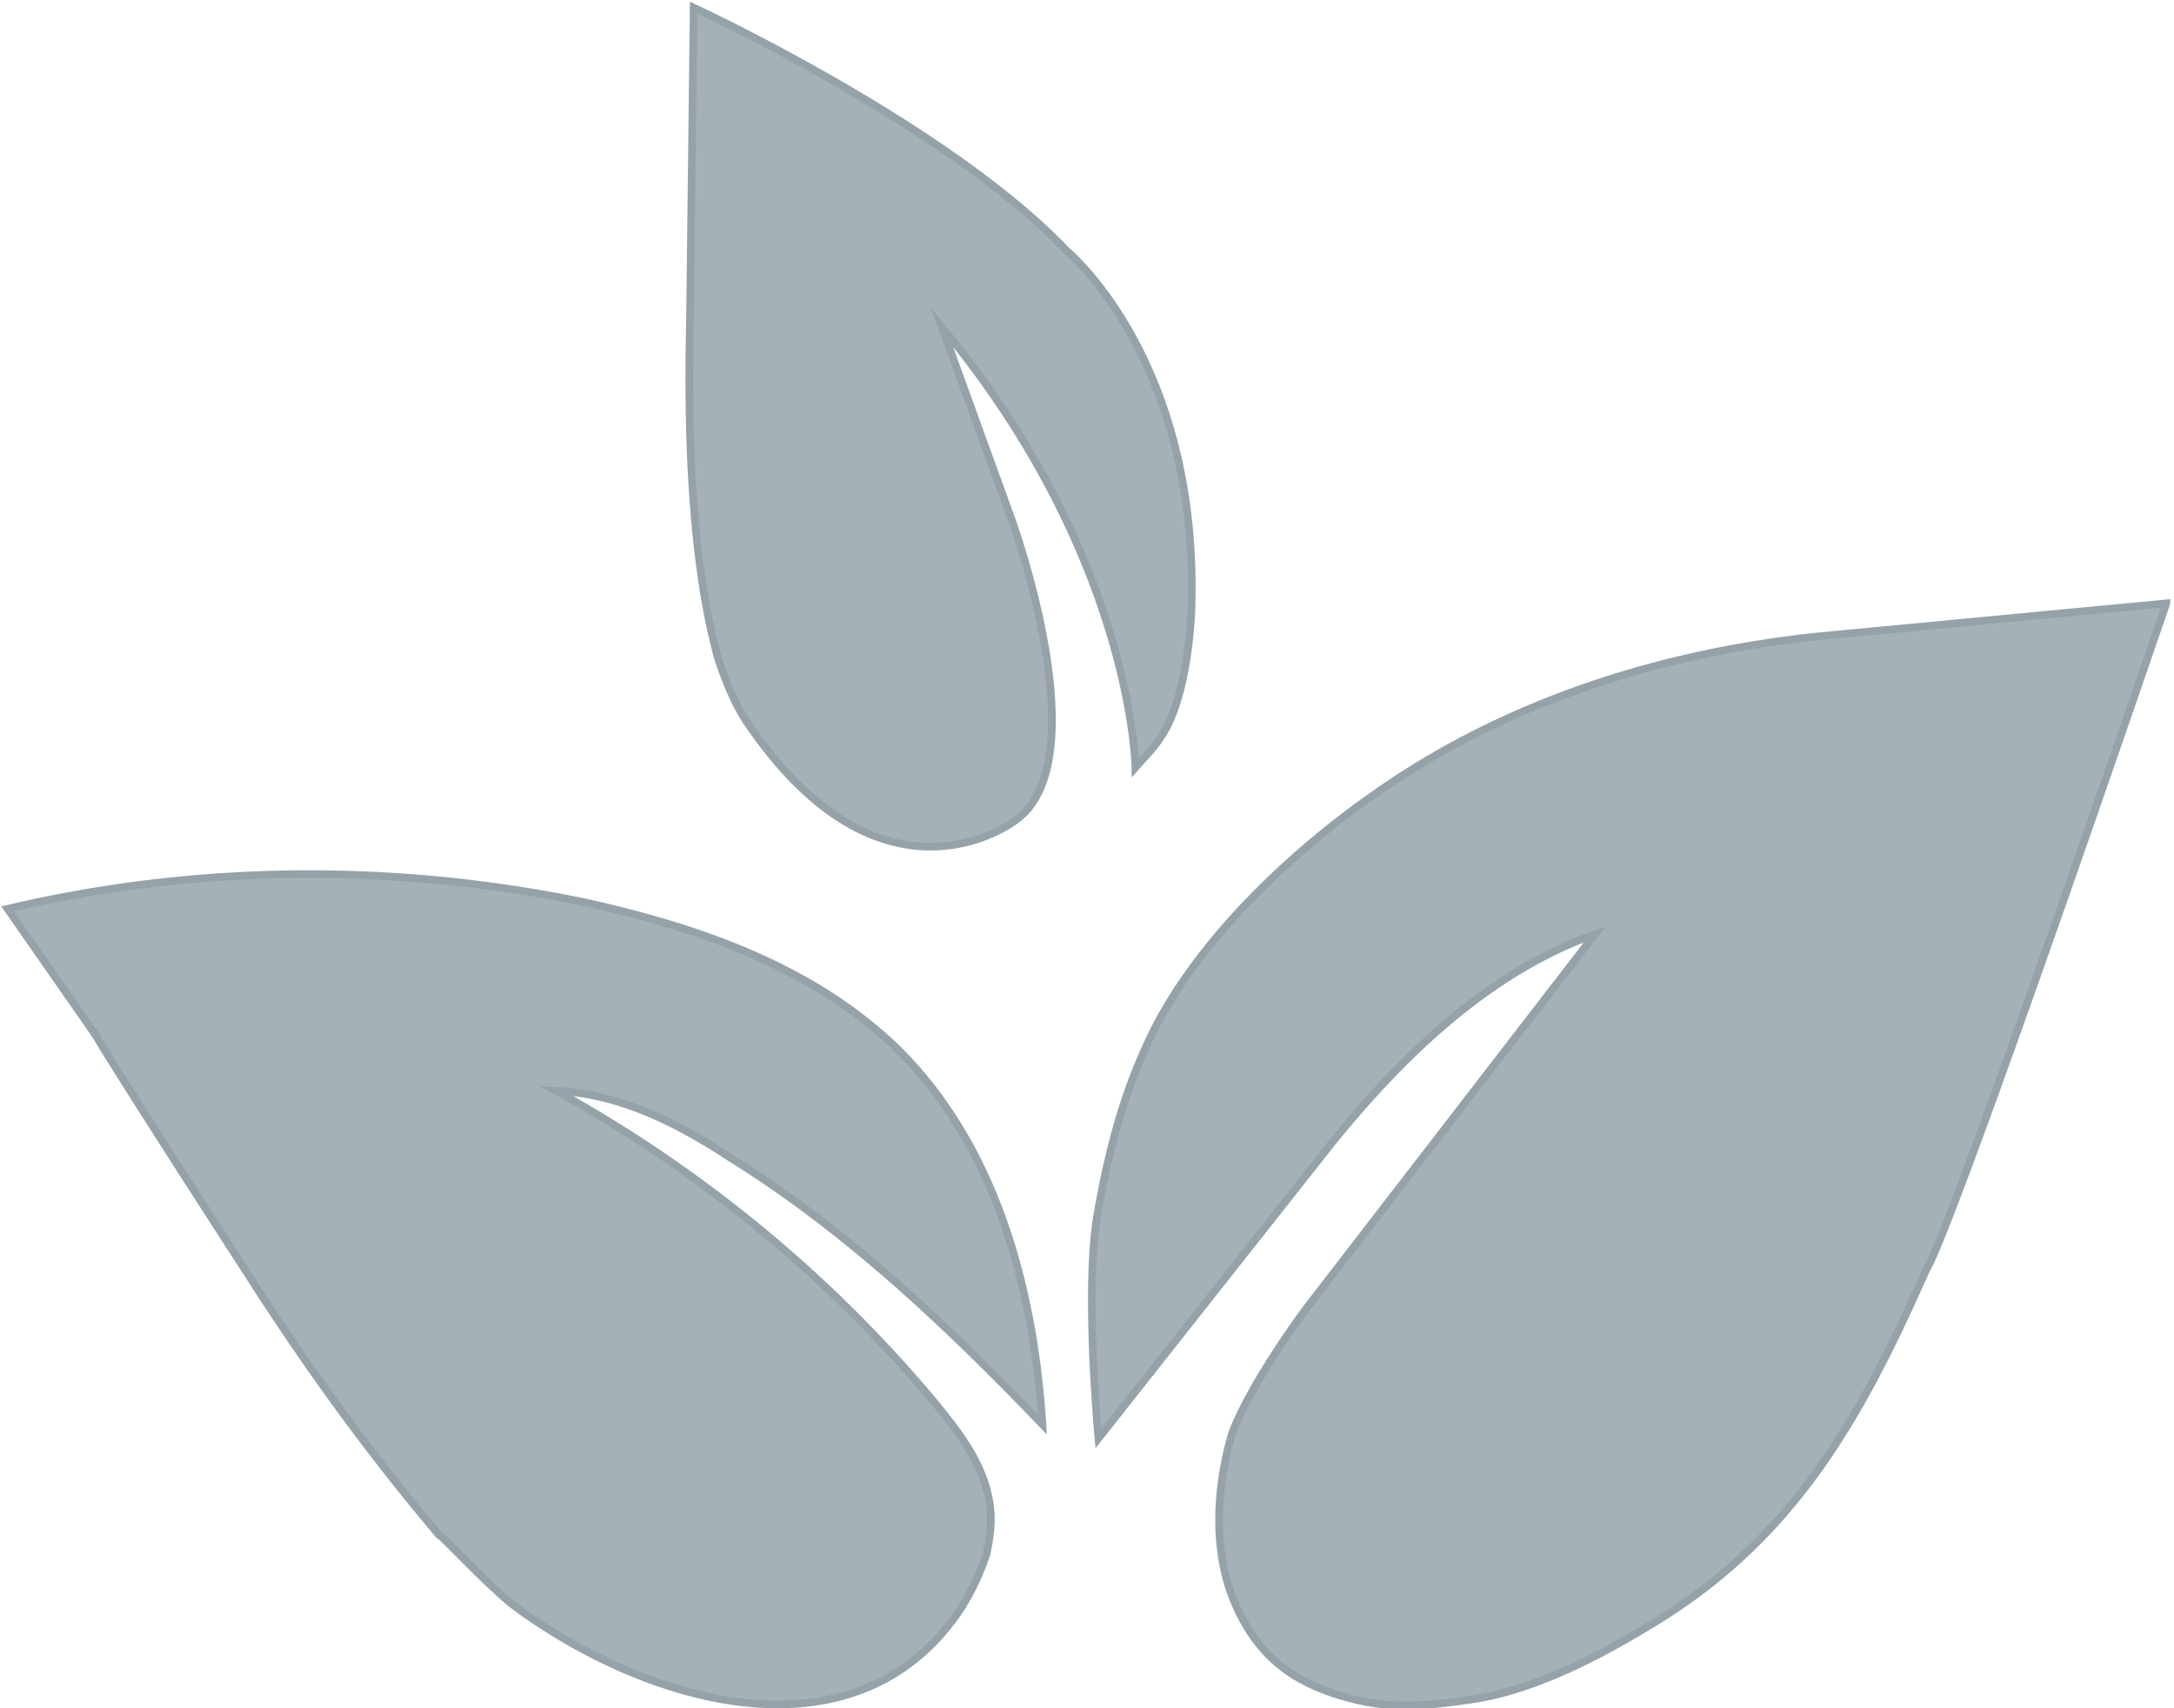 <svg xmlns="http://www.w3.org/2000/svg" xmlns:v="https://vecta.io/nano" viewBox="0 0 170.8 134.2" fill="#a6b1b7" stroke="#95a2a9" stroke-width=".6" stroke-miterlimit="10"><path d="M40.2 126c10.1 7.6 26.8 12.9 35.2.5a19.68 19.68 0 0 0 2.1-4.4c.3-1.4.5-2.8.2-4.3-.5-2.8-2.3-5.2-4.1-7.4-8.3-10-18.5-18.4-29.9-24.7 4.9.2 9.5 2.5 13.6 5.2 9.2 5.7 17.1 13.2 24.6 21-.7-10.8-3.7-21.9-11.4-29.5C63.9 76 55 72.9 46 70.9c-14.9-3.1-30.6-3-45.4.5l6.9 9.9s1.3 2.3 12.3 19.3c6.3 9.8 11.5 16.2 14.7 20 .3.1 3.5 3.6 5.7 5.4zm18.6-69.1c10.6 15.5 20.9 7.6 20.9 7.6 6.8-4.6-.3-23.9-.3-23.9L74 25.7c15 18.1 15.2 34.6 15.2 34.6.8-.9 1.5-1.6 2-2.4 2.2-3.2 2.4-9.9 2.4-9.9.7-19.7-9.8-28.3-9.8-28.3C74.4 9.8 54.5.6 54.5.6l-.3 25.1c-.3 13.3.9 21.1 2.1 25.6-.1-.2 1 3.5 2.5 5.6zm111.4-9.5L142.8 50c-12.4 1.3-24.6 5.2-34.8 12.4-6.9 4.8-14.5 12.1-17.9 19.7-2 4.3-3.1 8.8-3.9 13.4-1 5.9.1 17.5.1 17.5l18.4-23.3c5.6-6.9 12.4-13.4 20.6-16.3l-22.6 29.3c-2.3 3.1-4.9 7.2-5.9 9.9-1.1 3.7-1.6 8.6 0 12.8 2 5.1 5.3 7.1 10 8.2 3.1.7 6.4.3 9.5-.2 4.9-.9 9.9-3.6 14.1-6.2 10.9-6.8 16-16.3 21-27.6.1-.1 1.5-1.8 18.8-52.2z"></path></svg>